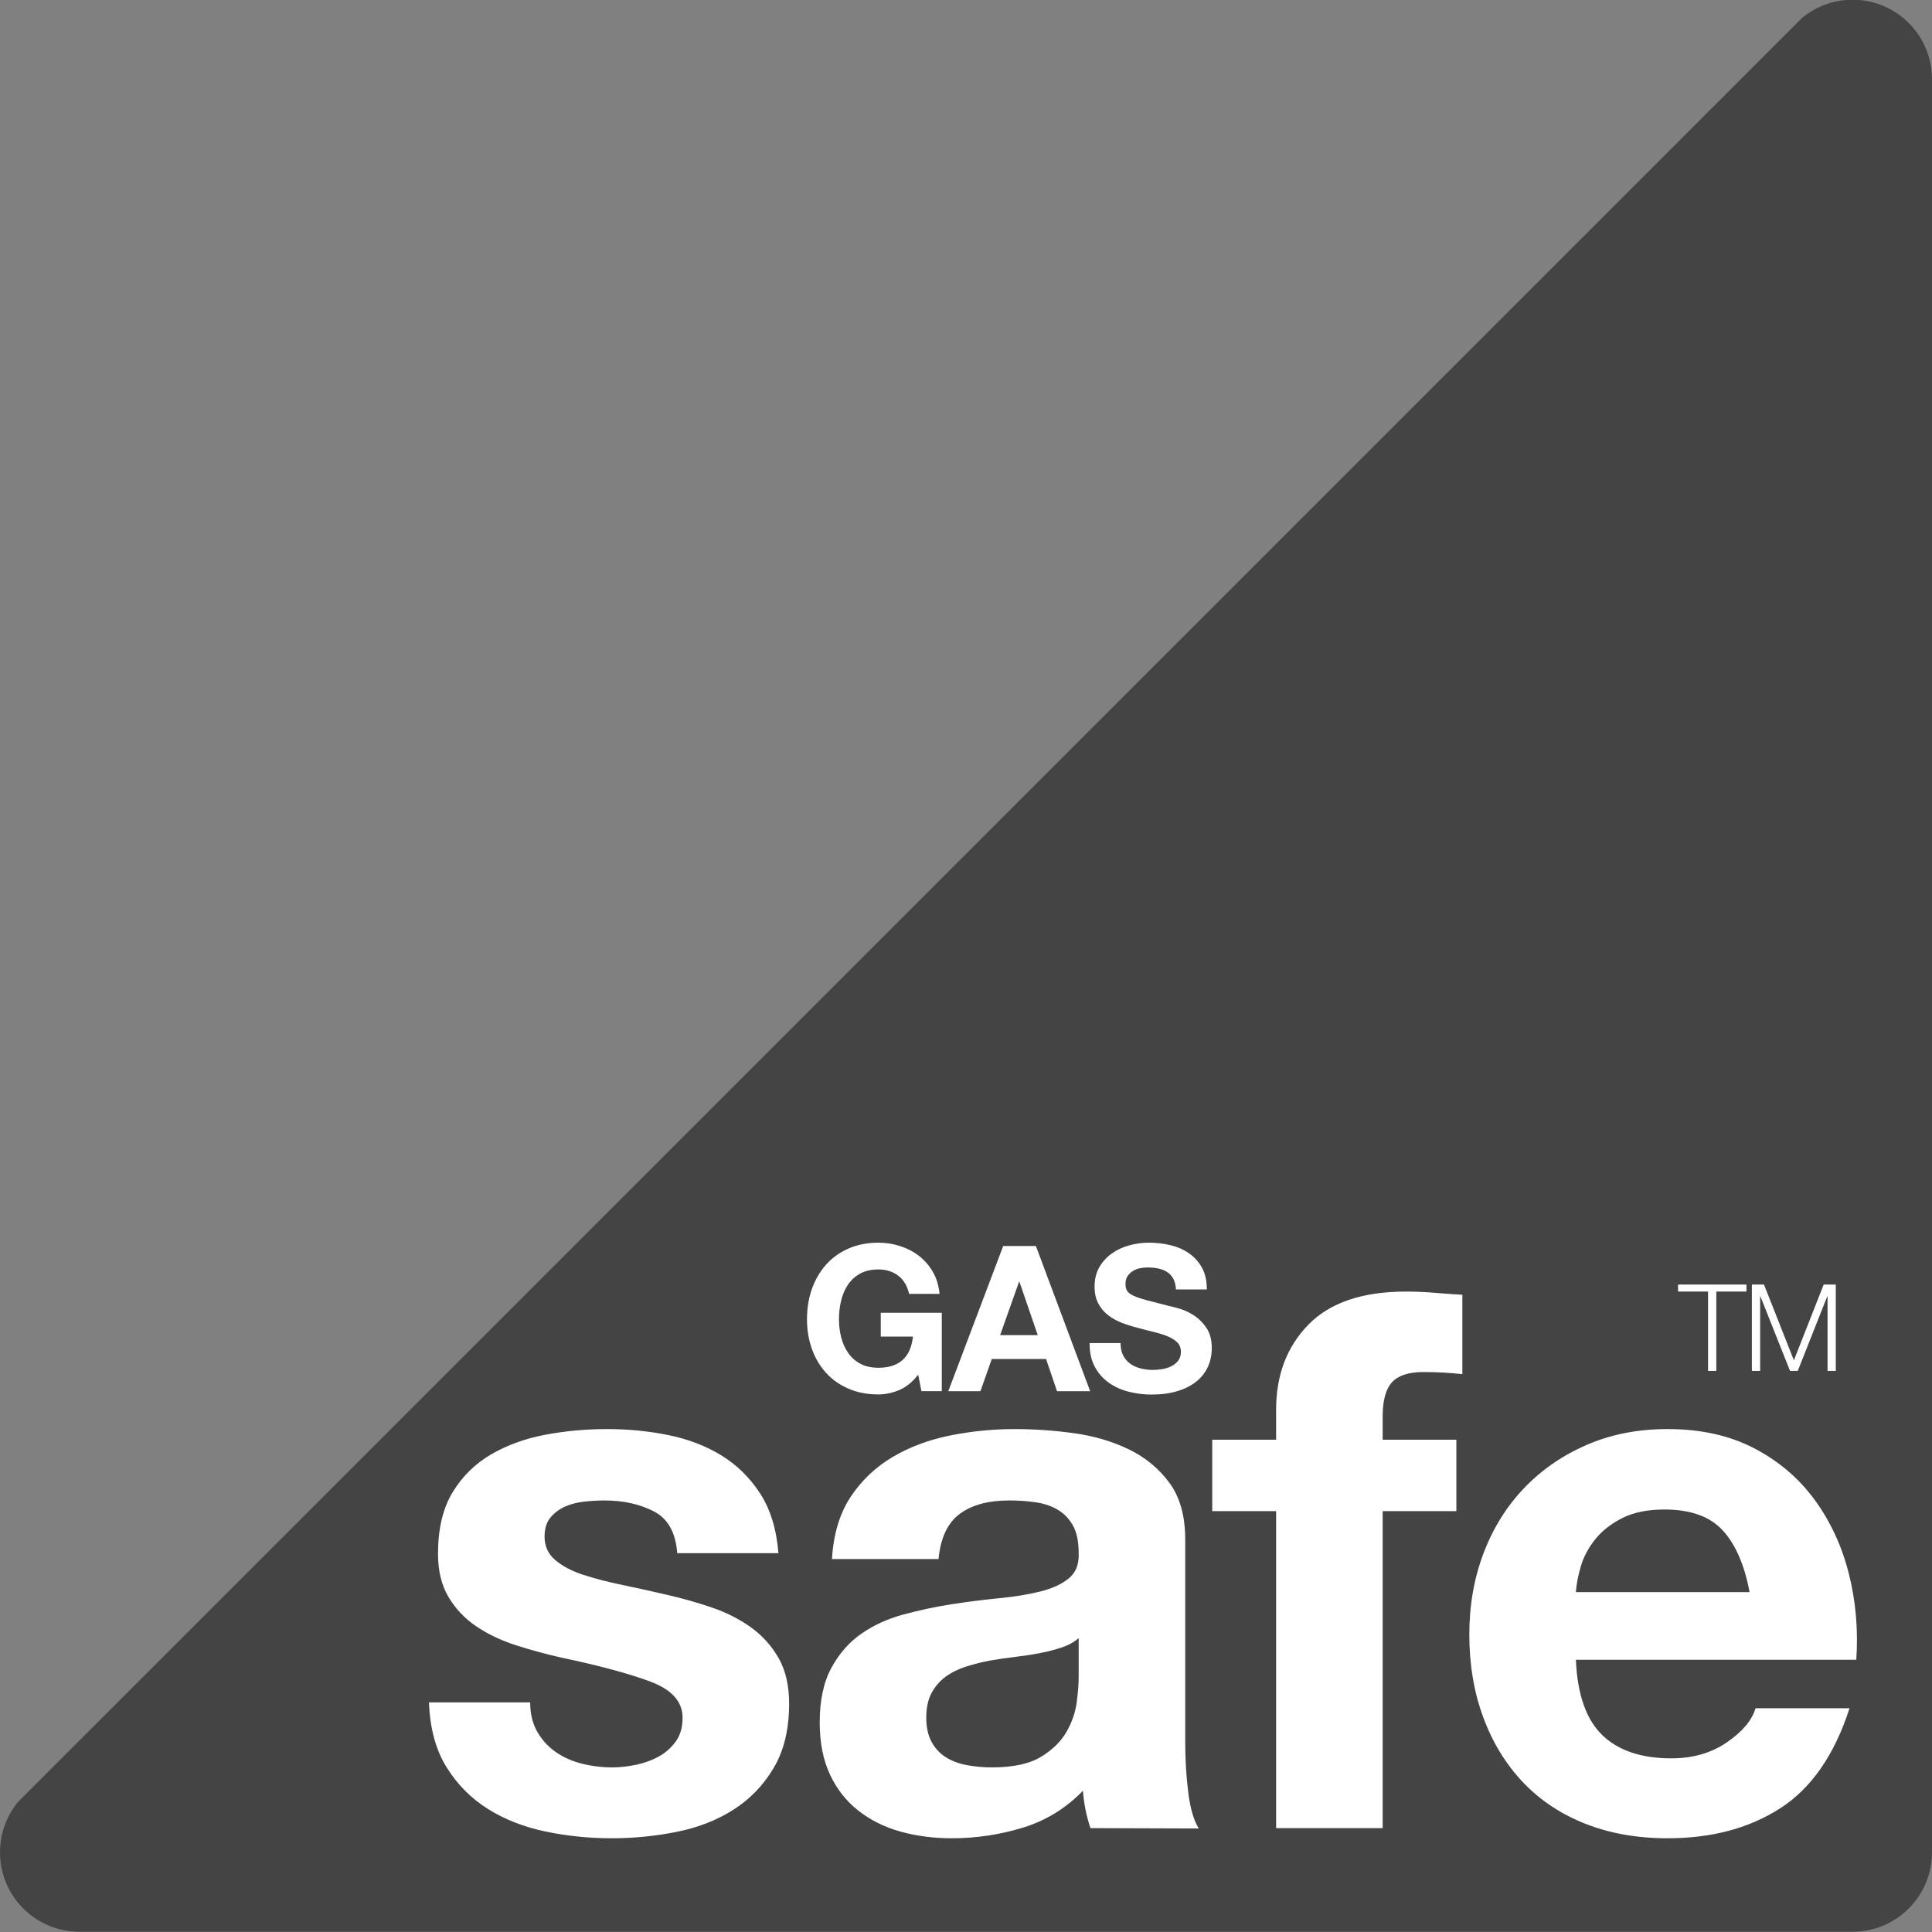 <?xml version="1.0" encoding="UTF-8"?>
<svg xmlns="http://www.w3.org/2000/svg" width="60" height="60" viewBox="0 0 60 60" fill="none">
  <rect x="0" y="0" width="60" height="60" fill="#808080" stroke="none"/>
  <path d="M0.57 55.95C0.214 56.377 0 56.926 0 57.526C0 58.888 1.104 59.992 2.466 59.992H57.534C58.896 59.992 60 58.888 60 57.526V2.457C60 1.096 58.896 -0.008 57.534 -0.008C56.942 -0.008 56.398 0.201 55.973 0.548L0.57 55.95Z" fill="#444444"></path>
  <path d="M27.928 43.169C27.713 43.259 27.497 43.305 27.277 43.305C26.932 43.305 26.622 43.245 26.347 43.125C26.071 43.005 25.838 42.84 25.649 42.63C25.459 42.419 25.314 42.173 25.213 41.889C25.112 41.605 25.062 41.299 25.062 40.971C25.062 40.634 25.112 40.322 25.213 40.034C25.315 39.746 25.46 39.495 25.65 39.28C25.84 39.066 26.072 38.898 26.348 38.776C26.624 38.654 26.934 38.593 27.279 38.593C27.511 38.593 27.735 38.627 27.951 38.697C28.168 38.766 28.364 38.868 28.539 39.002C28.713 39.137 28.858 39.303 28.971 39.5C29.085 39.698 29.154 39.925 29.179 40.182H28.233C28.174 39.929 28.06 39.74 27.891 39.614C27.723 39.487 27.519 39.424 27.279 39.424C27.056 39.424 26.867 39.468 26.711 39.553C26.555 39.64 26.429 39.756 26.332 39.901C26.236 40.045 26.165 40.211 26.121 40.396C26.077 40.581 26.055 40.772 26.055 40.97C26.055 41.159 26.077 41.343 26.121 41.522C26.165 41.7 26.235 41.861 26.332 42.004C26.429 42.147 26.555 42.262 26.711 42.348C26.866 42.434 27.055 42.477 27.278 42.477C27.606 42.477 27.859 42.395 28.038 42.229C28.217 42.063 28.321 41.824 28.351 41.509H27.353V40.769H29.248V43.203H28.616L28.515 42.692C28.338 42.919 28.142 43.078 27.928 43.169ZM32.228 41.464L31.66 39.808H31.647L31.06 41.464H32.228ZM32.171 38.696L33.856 43.205H32.827L32.486 42.204H30.801L30.448 43.205H29.45L31.155 38.696H32.171ZM34.882 42.096C34.937 42.201 35.009 42.286 35.099 42.351C35.19 42.416 35.296 42.465 35.418 42.496C35.54 42.528 35.666 42.544 35.797 42.544C35.885 42.544 35.98 42.536 36.081 42.522C36.181 42.507 36.276 42.478 36.364 42.436C36.453 42.394 36.527 42.336 36.585 42.263C36.644 42.189 36.674 42.096 36.674 41.982C36.674 41.86 36.635 41.761 36.557 41.685C36.479 41.61 36.377 41.546 36.252 41.496C36.125 41.446 35.982 41.401 35.822 41.363C35.662 41.325 35.501 41.283 35.337 41.237C35.17 41.196 35.005 41.144 34.844 41.083C34.685 41.022 34.542 40.943 34.416 40.846C34.289 40.749 34.188 40.628 34.11 40.483C34.032 40.338 33.993 40.162 33.993 39.956C33.993 39.725 34.043 39.524 34.141 39.353C34.24 39.183 34.369 39.041 34.529 38.927C34.689 38.814 34.87 38.73 35.072 38.675C35.273 38.62 35.475 38.593 35.677 38.593C35.912 38.593 36.138 38.619 36.355 38.672C36.572 38.724 36.764 38.809 36.932 38.927C37.1 39.045 37.234 39.195 37.333 39.378C37.431 39.561 37.48 39.783 37.48 40.044H36.521C36.513 39.909 36.484 39.798 36.436 39.709C36.387 39.621 36.324 39.551 36.243 39.501C36.164 39.451 36.073 39.415 35.97 39.394C35.867 39.373 35.755 39.362 35.633 39.362C35.553 39.362 35.473 39.371 35.394 39.388C35.314 39.404 35.241 39.434 35.176 39.476C35.111 39.518 35.058 39.571 35.016 39.634C34.974 39.697 34.953 39.777 34.953 39.874C34.953 39.962 34.97 40.034 35.003 40.088C35.037 40.143 35.103 40.194 35.202 40.24C35.301 40.286 35.437 40.333 35.612 40.379C35.786 40.425 36.014 40.484 36.296 40.556C36.38 40.573 36.497 40.603 36.647 40.647C36.796 40.691 36.944 40.762 37.091 40.859C37.238 40.956 37.366 41.085 37.473 41.247C37.58 41.409 37.633 41.617 37.633 41.869C37.633 42.075 37.593 42.267 37.514 42.444C37.434 42.62 37.315 42.773 37.157 42.902C36.999 43.03 36.804 43.13 36.57 43.201C36.336 43.273 36.066 43.309 35.759 43.309C35.511 43.309 35.27 43.278 35.036 43.217C34.803 43.156 34.596 43.06 34.418 42.929C34.239 42.799 34.097 42.632 33.992 42.43C33.886 42.228 33.836 41.988 33.84 41.71H34.8C34.8 41.862 34.827 41.99 34.882 42.096ZM16.688 53.786C16.836 54.041 17.028 54.25 17.262 54.413C17.496 54.575 17.766 54.695 18.07 54.772C18.375 54.849 18.691 54.888 19.019 54.888C19.253 54.888 19.499 54.861 19.757 54.806C20.015 54.752 20.249 54.666 20.46 54.55C20.671 54.433 20.846 54.277 20.987 54.082C21.128 53.888 21.198 53.643 21.198 53.347C21.198 52.849 20.867 52.476 20.205 52.226C19.543 51.977 18.619 51.728 17.436 51.479C16.953 51.37 16.481 51.241 16.021 51.094C15.562 50.946 15.153 50.751 14.795 50.51C14.436 50.269 14.148 49.965 13.93 49.599C13.712 49.233 13.603 48.786 13.603 48.257C13.603 47.479 13.754 46.84 14.058 46.342C14.361 45.844 14.762 45.451 15.26 45.163C15.758 44.875 16.318 44.673 16.941 44.556C17.563 44.439 18.201 44.381 18.855 44.381C19.508 44.381 20.142 44.443 20.757 44.568C21.371 44.692 21.92 44.903 22.402 45.198C22.885 45.494 23.285 45.888 23.605 46.378C23.924 46.869 24.114 47.488 24.176 48.236H21.032C20.985 47.597 20.744 47.164 20.307 46.938C19.87 46.711 19.355 46.598 18.762 46.598C18.574 46.598 18.372 46.61 18.153 46.633C17.934 46.657 17.735 46.707 17.556 46.785C17.377 46.863 17.224 46.976 17.099 47.124C16.974 47.272 16.912 47.47 16.912 47.72C16.912 48.016 17.021 48.257 17.239 48.444C17.457 48.631 17.742 48.783 18.092 48.9C18.443 49.016 18.844 49.121 19.296 49.215C19.748 49.309 20.207 49.41 20.674 49.519C21.157 49.628 21.629 49.76 22.088 49.916C22.548 50.072 22.957 50.278 23.316 50.535C23.674 50.792 23.962 51.111 24.18 51.493C24.398 51.875 24.507 52.346 24.507 52.907C24.507 53.701 24.347 54.367 24.028 54.904C23.709 55.442 23.293 55.874 22.779 56.201C22.265 56.528 21.678 56.758 21.016 56.89C20.354 57.023 19.681 57.089 18.996 57.089C18.296 57.089 17.611 57.019 16.941 56.879C16.271 56.739 15.676 56.506 15.155 56.18C14.633 55.853 14.205 55.422 13.87 54.886C13.536 54.35 13.352 53.678 13.322 52.869H16.465C16.465 53.225 16.54 53.531 16.688 53.786ZM32.972 51.164C32.761 51.234 32.534 51.293 32.292 51.339C32.05 51.386 31.797 51.425 31.531 51.456C31.265 51.487 31 51.526 30.734 51.573C30.484 51.62 30.238 51.682 29.996 51.76C29.754 51.837 29.543 51.942 29.364 52.075C29.184 52.207 29.039 52.375 28.93 52.577C28.821 52.779 28.766 53.036 28.766 53.347C28.766 53.643 28.821 53.892 28.93 54.094C29.039 54.297 29.188 54.456 29.375 54.573C29.562 54.69 29.781 54.772 30.031 54.818C30.281 54.865 30.539 54.888 30.804 54.888C31.46 54.888 31.968 54.779 32.327 54.561C32.686 54.343 32.952 54.083 33.124 53.779C33.295 53.476 33.401 53.168 33.44 52.857C33.479 52.546 33.499 52.297 33.499 52.11V50.872C33.358 50.997 33.182 51.094 32.972 51.164ZM26.421 46.481C26.763 45.968 27.199 45.556 27.728 45.244C28.257 44.933 28.852 44.712 29.514 44.579C30.175 44.447 30.84 44.381 31.509 44.381C32.116 44.381 32.731 44.424 33.353 44.509C33.976 44.595 34.544 44.762 35.058 45.011C35.571 45.261 35.991 45.607 36.318 46.051C36.645 46.495 36.808 47.083 36.808 47.814V54.098C36.808 54.643 36.839 55.165 36.902 55.663C36.964 56.162 37.073 56.535 37.228 56.785L33.865 56.774C33.802 56.588 33.751 56.398 33.713 56.206C33.674 56.013 33.647 55.815 33.631 55.614C33.101 56.16 32.479 56.542 31.763 56.761C31.047 56.979 30.314 57.089 29.567 57.089C28.991 57.089 28.454 57.019 27.956 56.879C27.458 56.739 27.022 56.52 26.648 56.224C26.274 55.928 25.982 55.554 25.772 55.103C25.562 54.651 25.457 54.114 25.457 53.491C25.457 52.806 25.578 52.241 25.819 51.797C26.061 51.353 26.372 50.998 26.754 50.734C27.136 50.469 27.572 50.27 28.063 50.138C28.552 50.006 29.048 49.901 29.548 49.822C30.046 49.745 30.538 49.682 31.021 49.635C31.504 49.589 31.932 49.519 32.307 49.425C32.681 49.332 32.977 49.196 33.195 49.016C33.413 48.837 33.514 48.576 33.499 48.233C33.499 47.875 33.44 47.591 33.323 47.38C33.207 47.171 33.05 47.007 32.855 46.89C32.66 46.773 32.434 46.696 32.177 46.657C31.919 46.618 31.642 46.598 31.346 46.598C30.691 46.598 30.176 46.738 29.802 47.018C29.427 47.298 29.209 47.765 29.147 48.418H25.837C25.884 47.641 26.079 46.995 26.421 46.481ZM37.647 46.929V44.712H39.631V43.778C39.631 42.703 39.965 41.824 40.633 41.139C41.301 40.454 42.311 40.111 43.664 40.111C43.96 40.111 44.256 40.124 44.551 40.149C44.847 40.174 45.135 40.194 45.415 40.211V42.676C45.026 42.632 44.622 42.61 44.201 42.61C43.75 42.61 43.427 42.715 43.232 42.925C43.038 43.135 42.94 43.49 42.94 43.988V44.712H45.229V46.929H42.94V56.774H39.631V46.929H37.647ZM53.505 47.532C53.108 47.097 52.504 46.879 51.695 46.879C51.166 46.879 50.726 46.969 50.376 47.148C50.026 47.326 49.745 47.547 49.535 47.812C49.325 48.076 49.178 48.356 49.092 48.651C49.006 48.947 48.956 49.211 48.94 49.444H54.334C54.178 48.605 53.901 47.967 53.505 47.532ZM49.757 53.882C50.255 54.365 50.971 54.607 51.906 54.607C52.575 54.607 53.151 54.44 53.633 54.108C54.115 53.775 54.411 53.423 54.52 53.051H57.439C56.972 54.498 56.256 55.533 55.291 56.155C54.326 56.778 53.158 57.089 51.788 57.089C50.839 57.089 49.983 56.937 49.221 56.633C48.459 56.33 47.814 55.897 47.285 55.337C46.757 54.776 46.349 54.107 46.062 53.328C45.774 52.549 45.631 51.693 45.631 50.758C45.631 49.855 45.778 49.014 46.073 48.235C46.369 47.457 46.788 46.783 47.332 46.215C47.876 45.646 48.525 45.198 49.279 44.871C50.034 44.544 50.87 44.381 51.788 44.381C52.816 44.381 53.711 44.579 54.474 44.976C55.236 45.373 55.863 45.906 56.353 46.575C56.843 47.244 57.197 48.006 57.415 48.862C57.633 49.718 57.711 50.612 57.649 51.545H48.94C48.987 52.62 49.259 53.399 49.757 53.882ZM54.238 39.893V40.11H53.302V42.575H53.045V40.11H52.114V39.893H54.238ZM54.782 39.893L55.711 42.245L56.636 39.893H57.012V42.575H56.756V40.257H56.748L55.831 42.575H55.591L54.67 40.257H54.663V42.575H54.406V39.893H54.782Z" fill="white"></path>
</svg>
